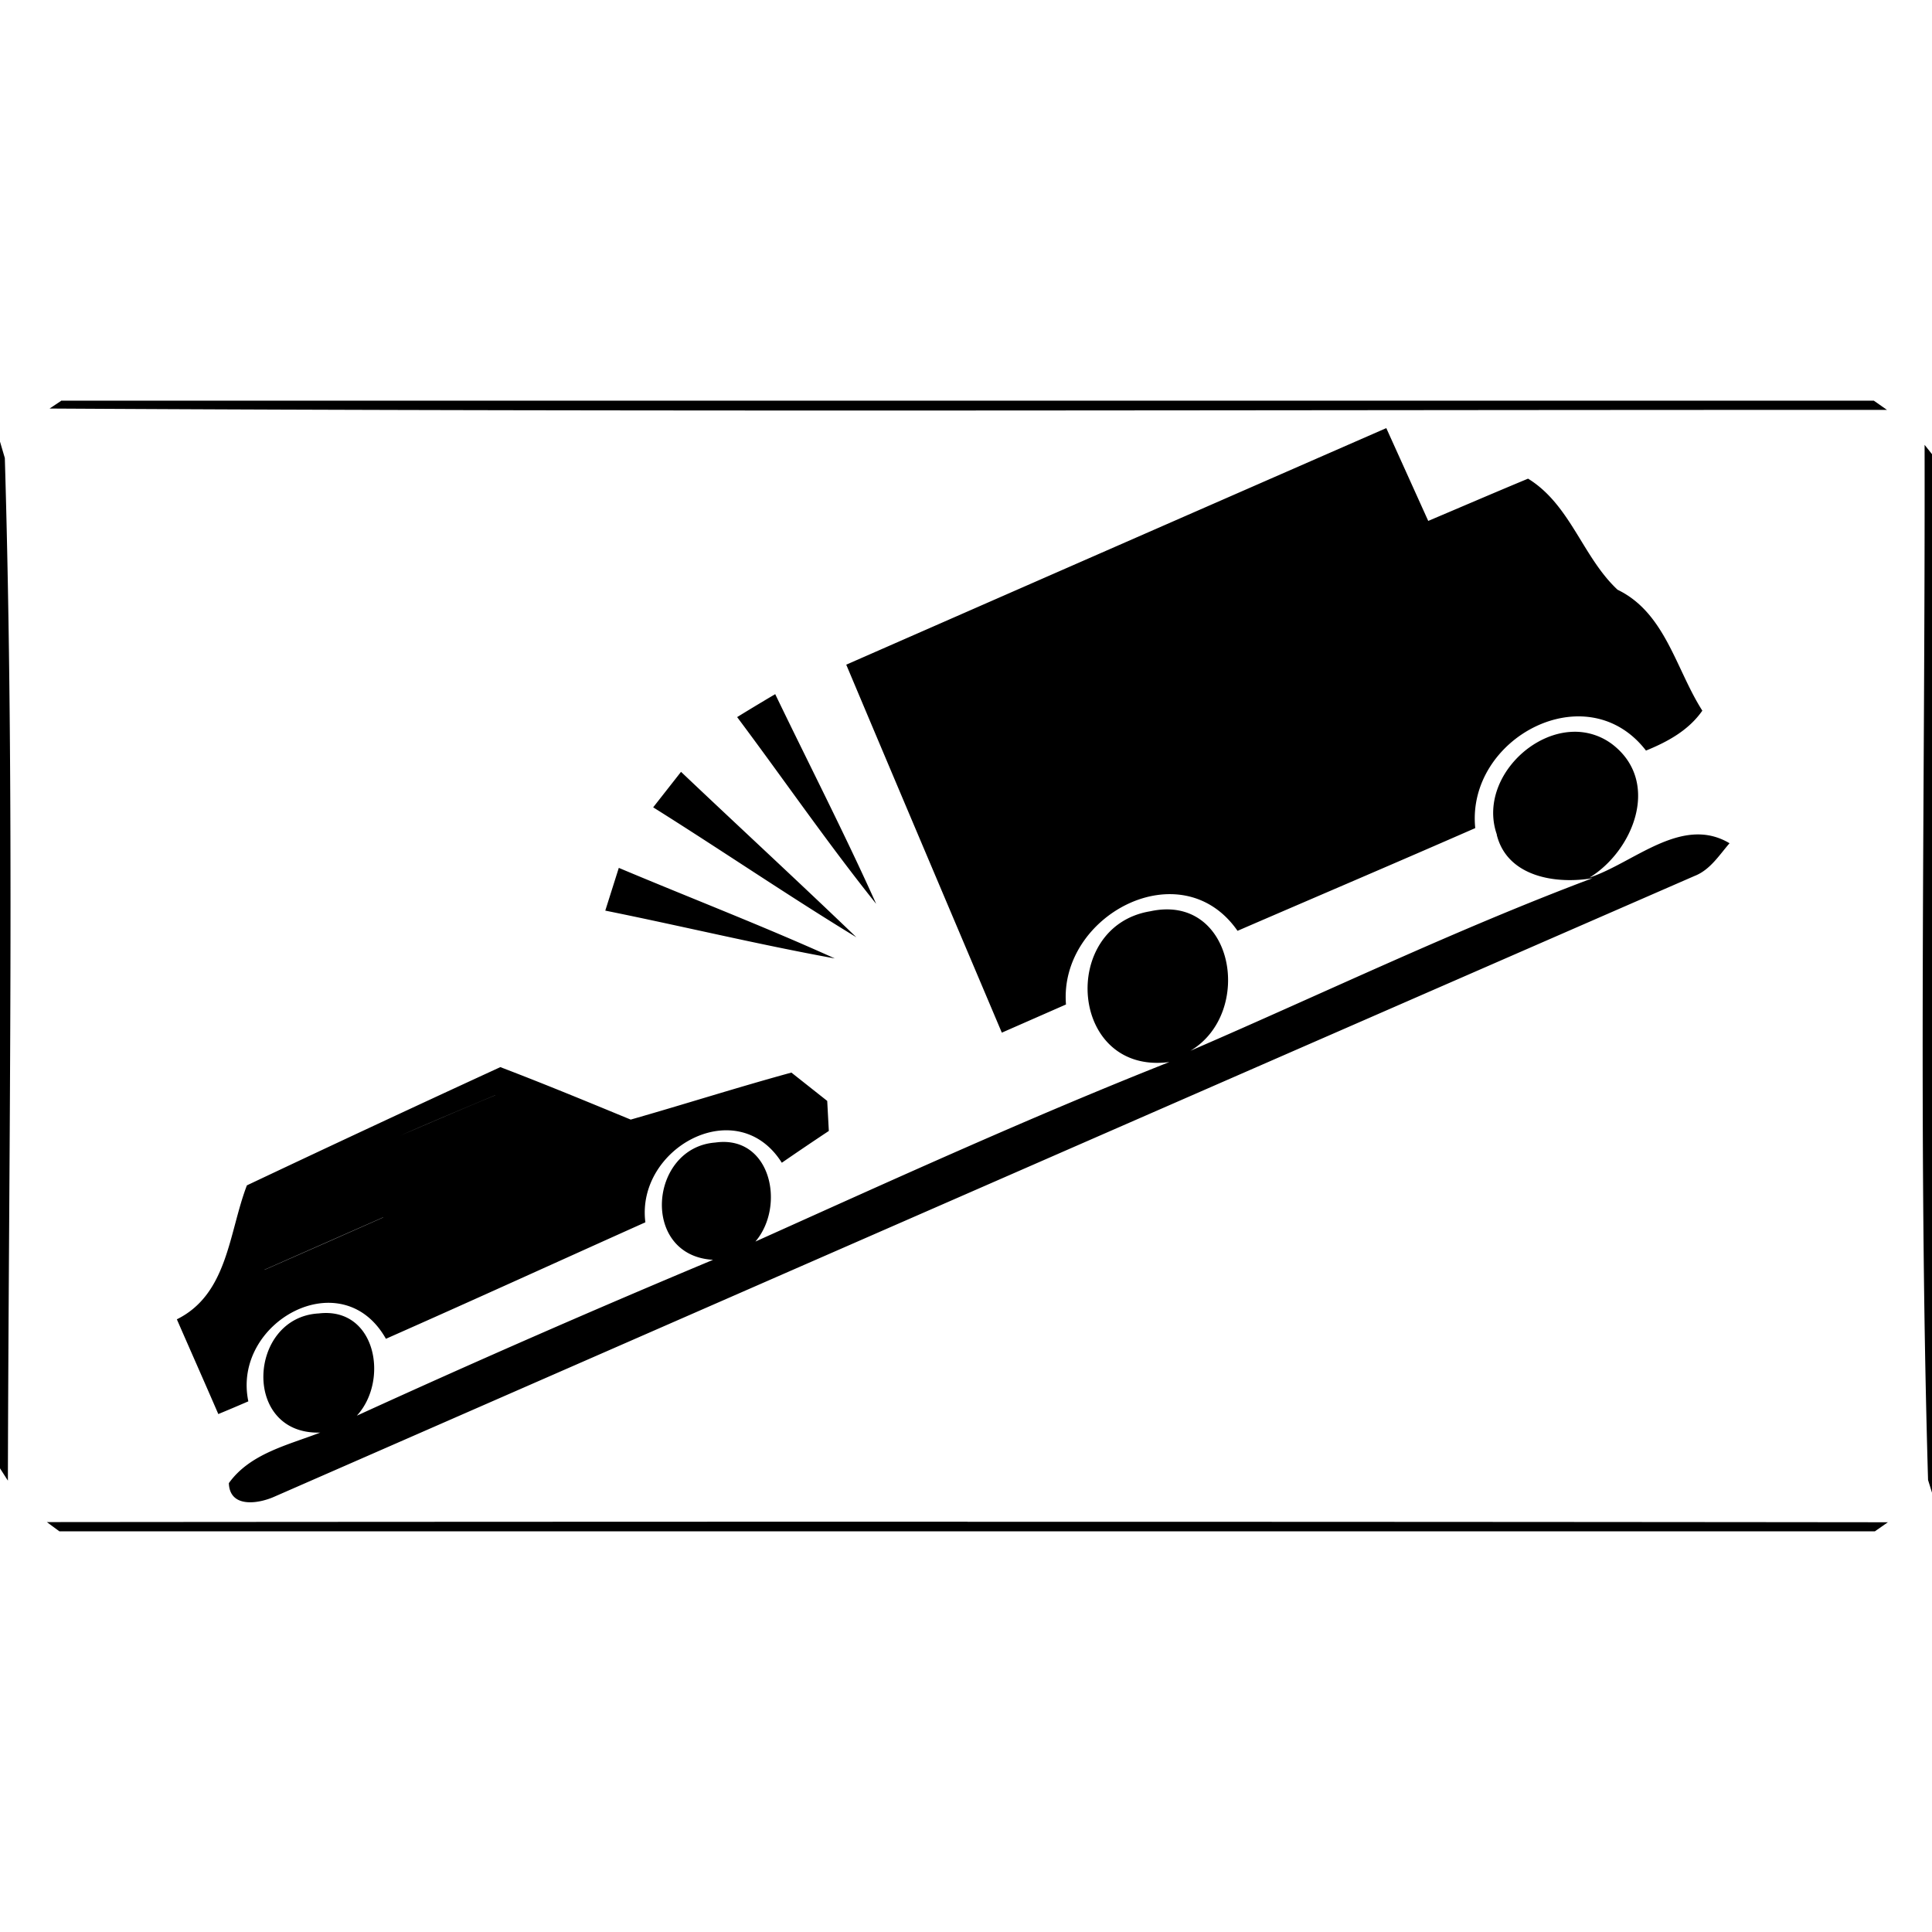 <svg xmlns="http://www.w3.org/2000/svg" width="24" height="24"><path d="m.766 4.975-.15.1c7.607.044 15.216.015 22.825.017l-.164-.115H.767zm16.455.343q-3.354 1.467-6.707 2.938h-.002c.642 1.526 1.288 3.047 1.933 4.572l.797-.35c-.09-1.11 1.434-1.917 2.131-.915.985-.426 1.971-.846 2.953-1.276-.114-1.117 1.385-1.918 2.121-.963.27-.11.53-.252.7-.496-.329-.514-.46-1.216-1.053-1.502-.435-.406-.585-1.056-1.112-1.38-.414.172-.827.35-1.24.525zM0 5.486V18.24l.098.153C.108 14.16.185 9.919.06 5.69zm23.908.04c.008 4.285-.082 8.577.043 12.859l.065.209V5.662zm-5.98 1.312a44 44 0 0 0 .556 1.283 46 46 0 0 1-.556-1.283M9.63 8.623q-.239.141-.473.285c.578.772 1.125 1.568 1.727 2.32-.394-.877-.836-1.737-1.254-2.605m9.88.469c-.575.037-1.127.675-.915 1.277h-.002c.13.524.734.618 1.19.54-1.695.637-3.333 1.426-4.995 2.144.795-.473.542-1.959-.498-1.733-1.137.186-1.007 2.036.236 1.873-1.737.688-3.44 1.465-5.142 2.23.379-.445.19-1.327-.498-1.23-.823.062-.935 1.405-.028 1.457a149 149 0 0 0-4.425 1.936c.404-.44.236-1.354-.473-1.27-.881.047-.96 1.51.018 1.48-.4.155-.872.26-1.135.628.01.312.365.258.566.168 5.878-2.572 11.759-5.146 17.64-7.71.194-.075.306-.257.436-.407-.592-.352-1.185.242-1.74.427.534-.327.875-1.153.322-1.625a.77.77 0 0 0-.556-.185M8.46 9.588l-.346.441c.847.531 1.672 1.095 2.524 1.614-.72-.692-1.454-1.368-2.178-2.055m-.773 1.193-.168.531c.952.192 1.895.42 2.851.594-.884-.4-1.79-.749-2.683-1.125m-1.471 2.475a320 320 0 0 0-3.149 1.469c-.225.586-.235 1.35-.87 1.664.17.39.345.784.515 1.177q.186-.077.373-.158c-.207-.985 1.165-1.743 1.709-.777 1.077-.476 2.148-.965 3.223-1.447-.118-.924 1.142-1.616 1.695-.74q.29-.2.584-.395l-.02-.373-.445-.352c-.669.183-1.33.394-1.996.584-.538-.222-1.075-.444-1.62-.652m-.063.35c-.396.163-.788.333-1.181.501q.589-.256 1.181-.502M4.76 15.122v.002q-.736.326-1.473.65v-.002zm7.258 3.781q-5.718 0-11.436.005l.156.115H23.29l.162-.113q-5.717-.006-11.433-.006"/></svg>